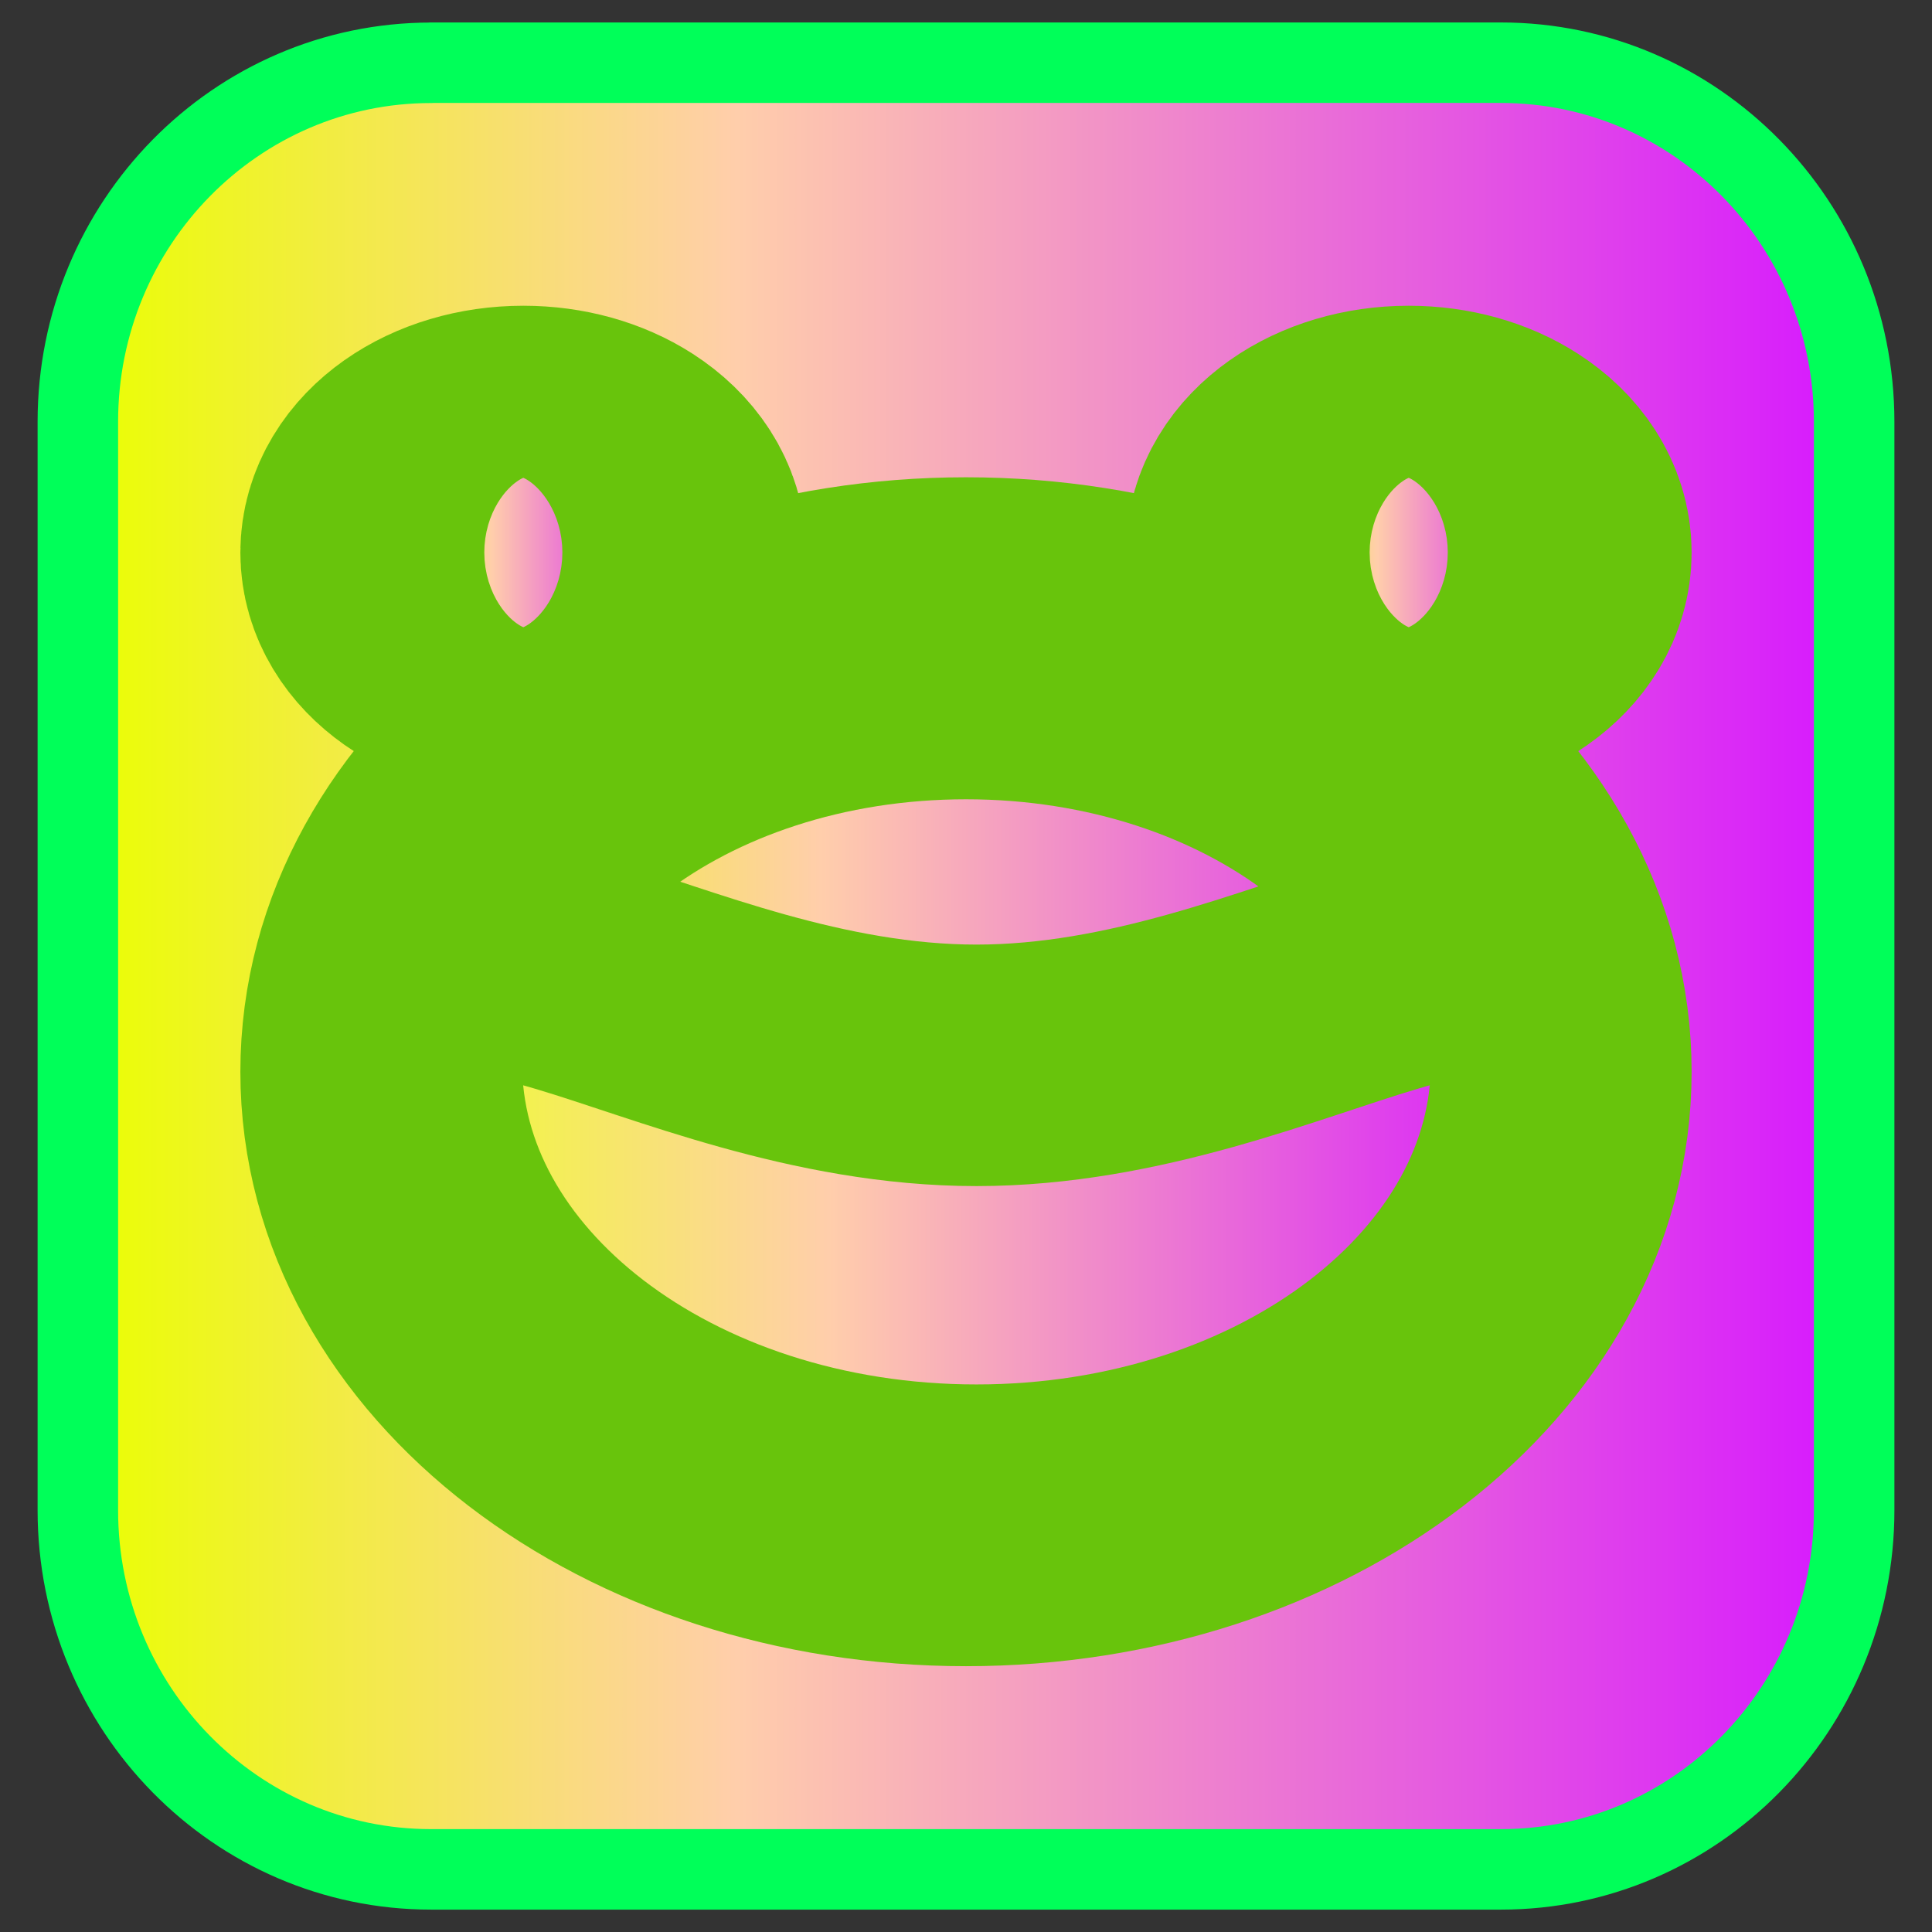 <svg height="24" stroke-miterlimit="10" width="24" xmlns="http://www.w3.org/2000/svg" clip-rule="evenodd" stroke-linecap="round" stroke-linejoin="round"><rect width="100%" height="100%" fill="#333333" stroke="none"/><defs><linearGradient gradientUnits="userSpaceOnUse" id="prefix__a" x1=".967" x2="23.033" y1="12" y2="12"><stop offset="0" stop-color="#eaff00"/><stop offset=".371" stop-color="#ffceab"/><stop offset="1" stop-color="#d617ff"/></linearGradient><linearGradient gradientUnits="userSpaceOnUse" id="prefix__b" x1="4.986" x2="19.014" y1="13.314" y2="13.314"><stop offset="0" stop-color="#eaff00"/><stop offset=".371" stop-color="#ffceab"/><stop offset="1" stop-color="#d617ff"/></linearGradient><linearGradient gradientTransform="translate(-.092 -.346) scale(1.019)" gradientUnits="userSpaceOnUse" id="prefix__c" x1="4.986" x2="19.014" y1="13.314" y2="13.314"><stop offset="0" stop-color="#eeff2b"/><stop offset=".371" stop-color="#ffceab"/><stop offset="1" stop-color="#d617ff"/></linearGradient><linearGradient gradientUnits="userSpaceOnUse" id="prefix__d" x1="15.985" x2="19.014" y1="6.863" y2="6.863"><stop offset="0" stop-color="#eaff00"/><stop offset=".371" stop-color="#ffceab"/><stop offset="1" stop-color="#d617ff"/></linearGradient><linearGradient gradientTransform="translate(-10.999)" gradientUnits="userSpaceOnUse" id="prefix__e" x1="15.985" x2="19.014" y1="6.863" y2="6.863"><stop offset="0" stop-color="#eaff00"/><stop offset=".371" stop-color="#ffceab"/><stop offset="1" stop-color="#d617ff"/></linearGradient></defs><g stroke-linecap="butt" stroke-linejoin="miter"><path d="M5.355.779h13.29c2.423 0 4.388 1.998 4.388 4.462V18.76c0 2.464-1.965 4.462-4.388 4.462H5.355c-2.423 0-4.388-1.998-4.388-4.462V5.24C.967 2.777 2.932.78 5.355.78z" fill="url(#prefix__a)" stroke="#00ff59"/><path d="M4.986 13.314c0-2.974 3.14-5.385 7.014-5.385s7.014 2.411 7.014 5.385c0 2.973-3.14 5.384-7.014 5.384s-7.014-2.41-7.014-5.384z" fill="url(#prefix__b)" stroke="#68c40c" stroke-width="4"/><path d="M4.986 13.214c0-3.029 3.198.02 7.144.02 3.945 0 7.144-3.049 7.144-.02s-3.199 5.484-7.144 5.484c-3.946 0-7.144-2.455-7.144-5.484z" fill="url(#prefix__c)" stroke="#68c40c" stroke-width="3"/><path d="M15.985 6.863c0-.588.678-1.065 1.514-1.065.394 0 .753.105 1.022.279.303.195.493.475.493.786 0 .59-.678 1.066-1.515 1.066-.836 0-1.514-.477-1.514-1.066z" fill="url(#prefix__d)" stroke="#68c40c" stroke-width="4"/><path d="M4.986 6.863c0-.588.678-1.065 1.515-1.065.394 0 .752.105 1.022.279.303.195.493.475.493.786 0 .59-.679 1.066-1.515 1.066-.837 0-1.515-.477-1.515-1.066z" fill="url(#prefix__e)" stroke="#68c40c" stroke-width="4"/></g></svg>
